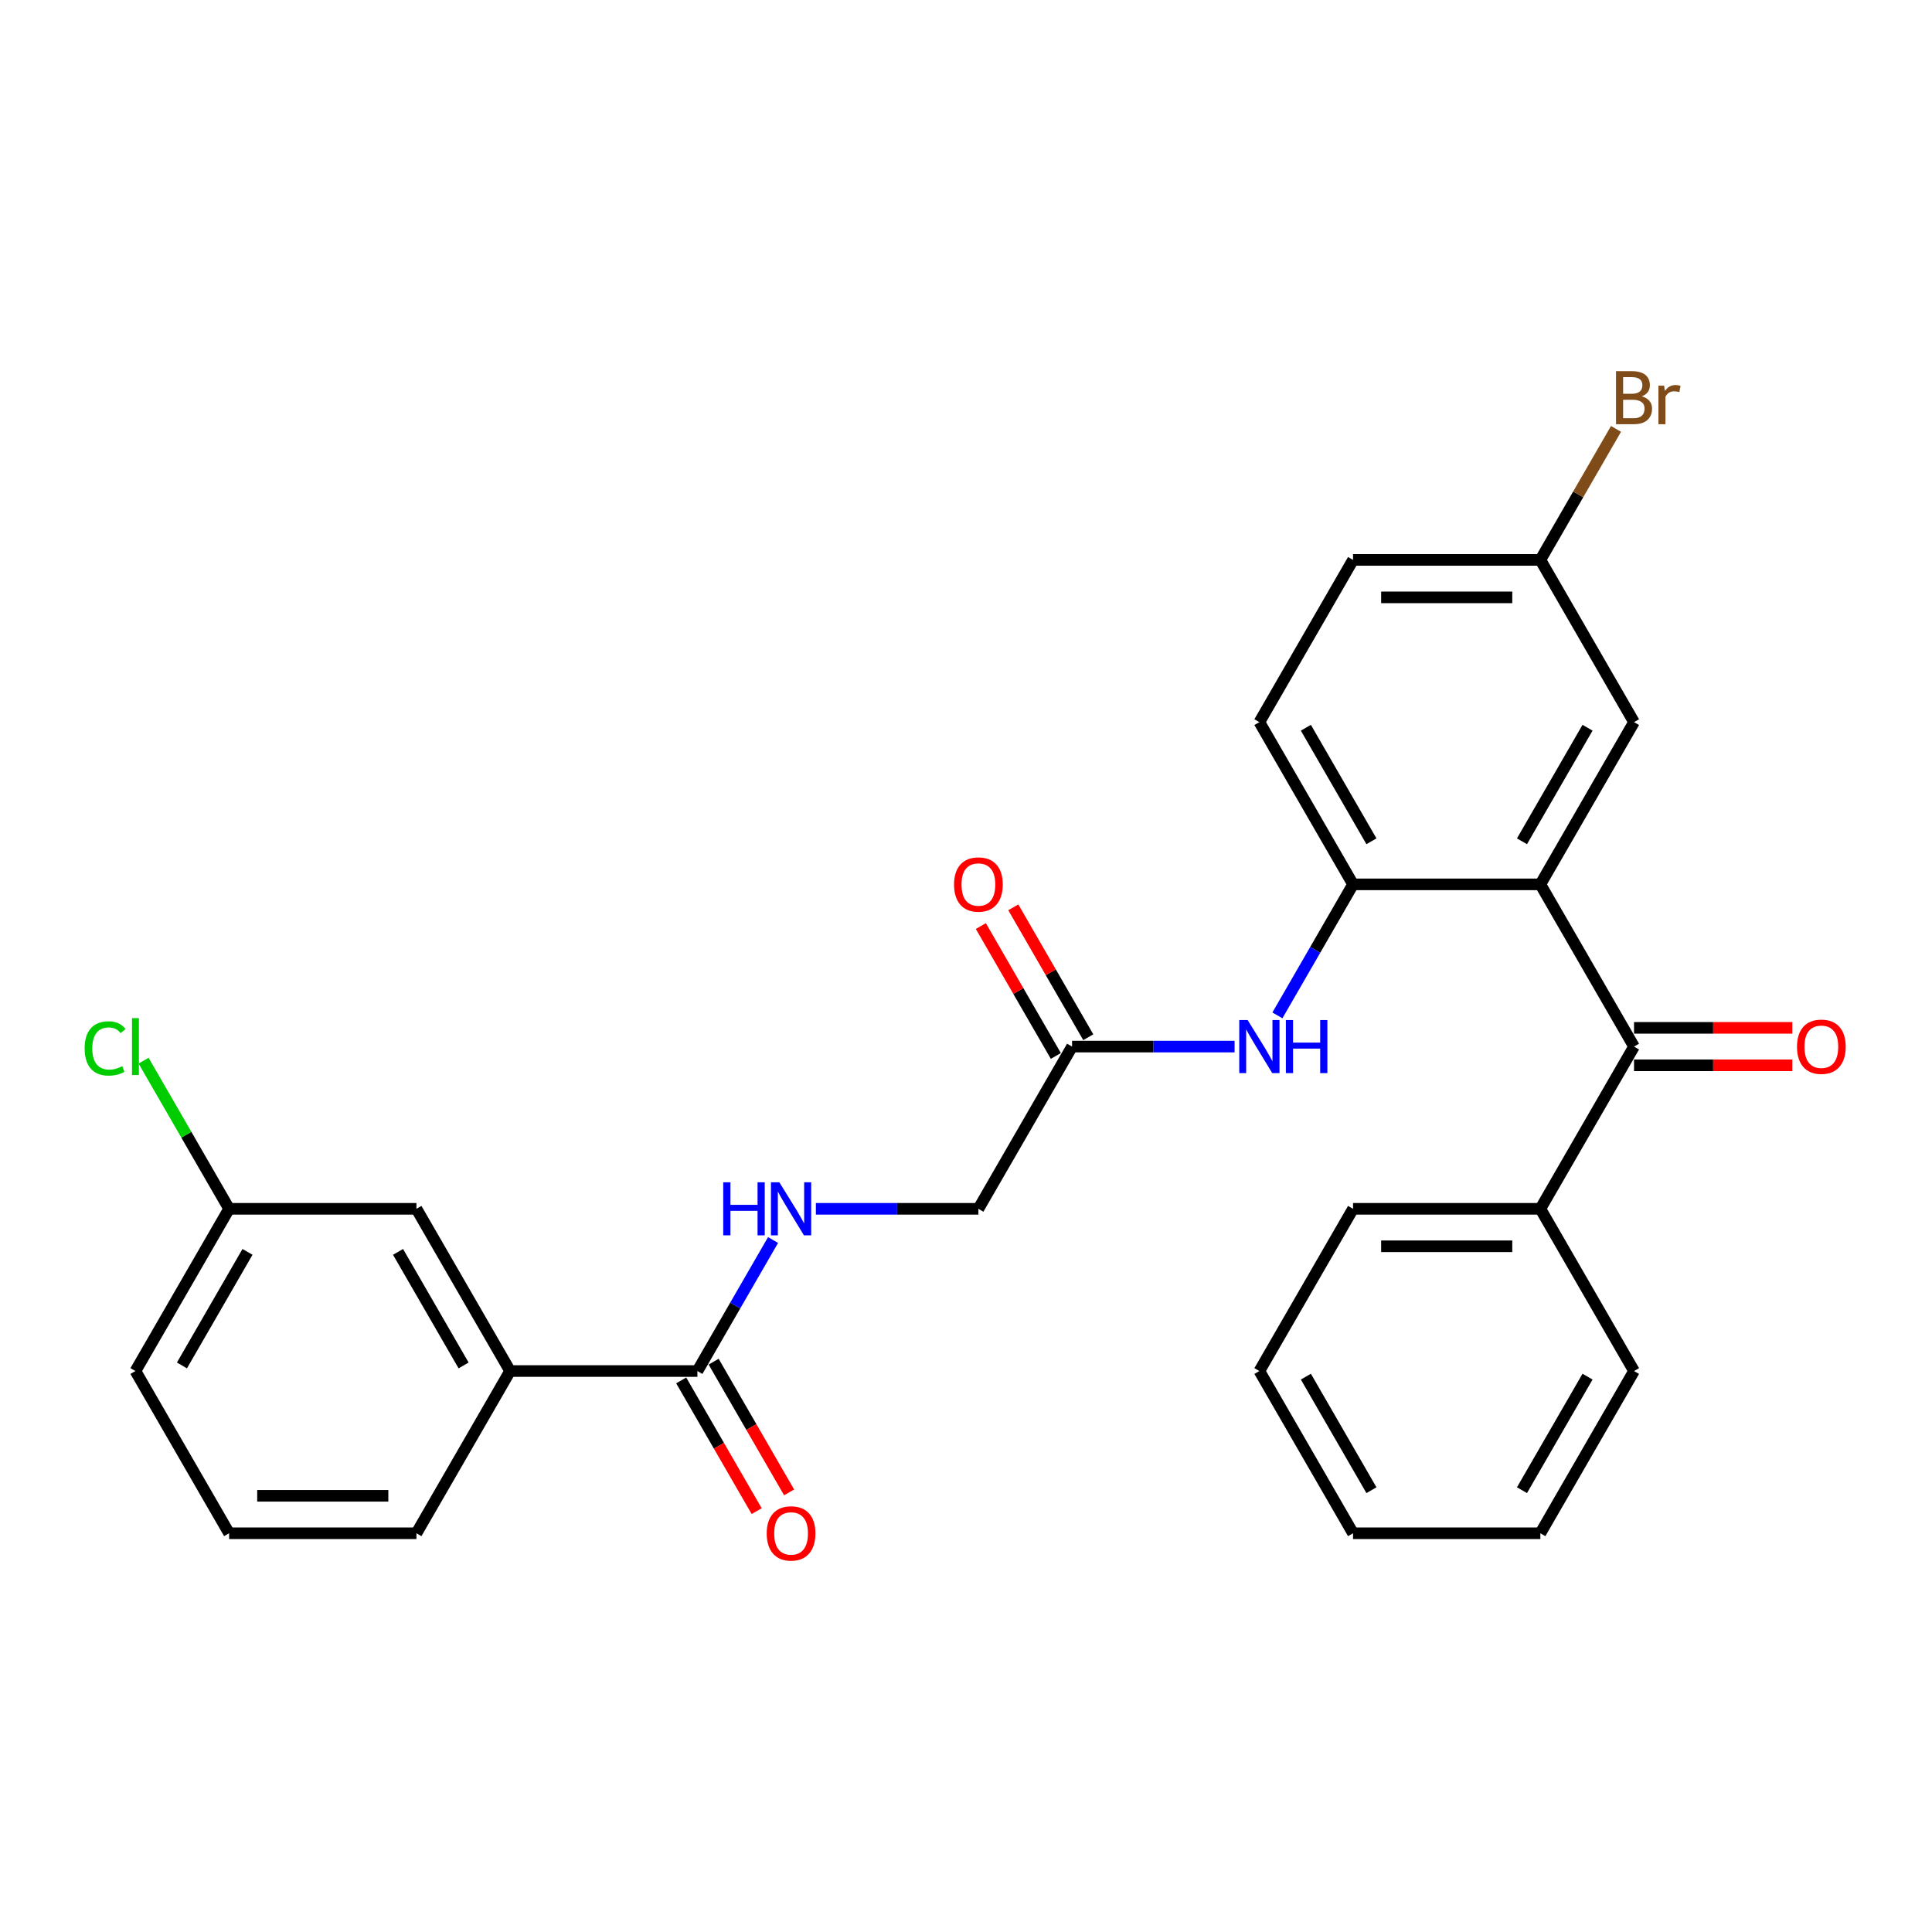 <?xml version='1.0' encoding='iso-8859-1'?>
<svg version='1.1' baseProfile='full'
              xmlns='http://www.w3.org/2000/svg'
                      xmlns:rdkit='http://www.rdkit.org/xml'
                      xmlns:xlink='http://www.w3.org/1999/xlink'
                  xml:space='preserve'
width='1000px' height='1000px' viewBox='0 0 1000 1000'>
<!-- END OF HEADER -->
<rect style='opacity:1.0;fill:#FFFFFF;stroke:none' width='1000' height='1000' x='0' y='0'> </rect>
<path class='bond-0' d='M 797.291,457.743 L 845.77,541.711' style='fill:none;fill-rule:evenodd;stroke:#000000;stroke-width:6px;stroke-linecap:butt;stroke-linejoin:miter;stroke-opacity:1' />
<path class='bond-1' d='M 797.291,457.743 L 700.333,457.743' style='fill:none;fill-rule:evenodd;stroke:#000000;stroke-width:6px;stroke-linecap:butt;stroke-linejoin:miter;stroke-opacity:1' />
<path class='bond-7' d='M 797.291,457.743 L 845.77,373.775' style='fill:none;fill-rule:evenodd;stroke:#000000;stroke-width:6px;stroke-linecap:butt;stroke-linejoin:miter;stroke-opacity:1' />
<path class='bond-7' d='M 787.77,435.452 L 821.705,376.675' style='fill:none;fill-rule:evenodd;stroke:#000000;stroke-width:6px;stroke-linecap:butt;stroke-linejoin:miter;stroke-opacity:1' />
<path class='bond-8' d='M 845.77,551.407 L 886.735,551.407' style='fill:none;fill-rule:evenodd;stroke:#000000;stroke-width:6px;stroke-linecap:butt;stroke-linejoin:miter;stroke-opacity:1' />
<path class='bond-8' d='M 886.735,551.407 L 927.7,551.407' style='fill:none;fill-rule:evenodd;stroke:#FF0000;stroke-width:6px;stroke-linecap:butt;stroke-linejoin:miter;stroke-opacity:1' />
<path class='bond-8' d='M 845.77,532.015 L 886.735,532.015' style='fill:none;fill-rule:evenodd;stroke:#000000;stroke-width:6px;stroke-linecap:butt;stroke-linejoin:miter;stroke-opacity:1' />
<path class='bond-8' d='M 886.735,532.015 L 927.7,532.015' style='fill:none;fill-rule:evenodd;stroke:#FF0000;stroke-width:6px;stroke-linecap:butt;stroke-linejoin:miter;stroke-opacity:1' />
<path class='bond-9' d='M 845.77,541.711 L 797.291,625.679' style='fill:none;fill-rule:evenodd;stroke:#000000;stroke-width:6px;stroke-linecap:butt;stroke-linejoin:miter;stroke-opacity:1' />
<path class='bond-3' d='M 700.333,457.743 L 680.757,491.651' style='fill:none;fill-rule:evenodd;stroke:#000000;stroke-width:6px;stroke-linecap:butt;stroke-linejoin:miter;stroke-opacity:1' />
<path class='bond-3' d='M 680.757,491.651 L 661.181,525.558' style='fill:none;fill-rule:evenodd;stroke:#0000FF;stroke-width:6px;stroke-linecap:butt;stroke-linejoin:miter;stroke-opacity:1' />
<path class='bond-12' d='M 700.333,457.743 L 651.855,373.775' style='fill:none;fill-rule:evenodd;stroke:#000000;stroke-width:6px;stroke-linecap:butt;stroke-linejoin:miter;stroke-opacity:1' />
<path class='bond-12' d='M 709.855,435.452 L 675.92,376.675' style='fill:none;fill-rule:evenodd;stroke:#000000;stroke-width:6px;stroke-linecap:butt;stroke-linejoin:miter;stroke-opacity:1' />
<path class='bond-2' d='M 360.981,709.647 L 380.557,675.74' style='fill:none;fill-rule:evenodd;stroke:#000000;stroke-width:6px;stroke-linecap:butt;stroke-linejoin:miter;stroke-opacity:1' />
<path class='bond-2' d='M 380.557,675.74 L 400.134,641.832' style='fill:none;fill-rule:evenodd;stroke:#0000FF;stroke-width:6px;stroke-linecap:butt;stroke-linejoin:miter;stroke-opacity:1' />
<path class='bond-6' d='M 360.981,709.647 L 264.023,709.647' style='fill:none;fill-rule:evenodd;stroke:#000000;stroke-width:6px;stroke-linecap:butt;stroke-linejoin:miter;stroke-opacity:1' />
<path class='bond-10' d='M 352.584,714.495 L 372.116,748.325' style='fill:none;fill-rule:evenodd;stroke:#000000;stroke-width:6px;stroke-linecap:butt;stroke-linejoin:miter;stroke-opacity:1' />
<path class='bond-10' d='M 372.116,748.325 L 391.648,782.155' style='fill:none;fill-rule:evenodd;stroke:#FF0000;stroke-width:6px;stroke-linecap:butt;stroke-linejoin:miter;stroke-opacity:1' />
<path class='bond-10' d='M 369.378,704.799 L 388.909,738.629' style='fill:none;fill-rule:evenodd;stroke:#000000;stroke-width:6px;stroke-linecap:butt;stroke-linejoin:miter;stroke-opacity:1' />
<path class='bond-10' d='M 388.909,738.629 L 408.441,772.459' style='fill:none;fill-rule:evenodd;stroke:#FF0000;stroke-width:6px;stroke-linecap:butt;stroke-linejoin:miter;stroke-opacity:1' />
<path class='bond-4' d='M 639.017,541.711 L 596.957,541.711' style='fill:none;fill-rule:evenodd;stroke:#0000FF;stroke-width:6px;stroke-linecap:butt;stroke-linejoin:miter;stroke-opacity:1' />
<path class='bond-4' d='M 596.957,541.711 L 554.897,541.711' style='fill:none;fill-rule:evenodd;stroke:#000000;stroke-width:6px;stroke-linecap:butt;stroke-linejoin:miter;stroke-opacity:1' />
<path class='bond-13' d='M 563.293,536.863 L 543.885,503.247' style='fill:none;fill-rule:evenodd;stroke:#000000;stroke-width:6px;stroke-linecap:butt;stroke-linejoin:miter;stroke-opacity:1' />
<path class='bond-13' d='M 543.885,503.247 L 524.476,469.63' style='fill:none;fill-rule:evenodd;stroke:#FF0000;stroke-width:6px;stroke-linecap:butt;stroke-linejoin:miter;stroke-opacity:1' />
<path class='bond-13' d='M 546.5,546.559 L 527.091,512.943' style='fill:none;fill-rule:evenodd;stroke:#000000;stroke-width:6px;stroke-linecap:butt;stroke-linejoin:miter;stroke-opacity:1' />
<path class='bond-13' d='M 527.091,512.943 L 507.683,479.326' style='fill:none;fill-rule:evenodd;stroke:#FF0000;stroke-width:6px;stroke-linecap:butt;stroke-linejoin:miter;stroke-opacity:1' />
<path class='bond-14' d='M 554.897,541.711 L 506.418,625.679' style='fill:none;fill-rule:evenodd;stroke:#000000;stroke-width:6px;stroke-linecap:butt;stroke-linejoin:miter;stroke-opacity:1' />
<path class='bond-5' d='M 422.297,625.679 L 464.357,625.679' style='fill:none;fill-rule:evenodd;stroke:#0000FF;stroke-width:6px;stroke-linecap:butt;stroke-linejoin:miter;stroke-opacity:1' />
<path class='bond-5' d='M 464.357,625.679 L 506.418,625.679' style='fill:none;fill-rule:evenodd;stroke:#000000;stroke-width:6px;stroke-linecap:butt;stroke-linejoin:miter;stroke-opacity:1' />
<path class='bond-11' d='M 264.023,709.647 L 215.544,625.679' style='fill:none;fill-rule:evenodd;stroke:#000000;stroke-width:6px;stroke-linecap:butt;stroke-linejoin:miter;stroke-opacity:1' />
<path class='bond-11' d='M 239.958,706.748 L 206.023,647.97' style='fill:none;fill-rule:evenodd;stroke:#000000;stroke-width:6px;stroke-linecap:butt;stroke-linejoin:miter;stroke-opacity:1' />
<path class='bond-20' d='M 264.023,709.647 L 215.544,793.615' style='fill:none;fill-rule:evenodd;stroke:#000000;stroke-width:6px;stroke-linecap:butt;stroke-linejoin:miter;stroke-opacity:1' />
<path class='bond-15' d='M 845.77,373.775 L 797.291,289.807' style='fill:none;fill-rule:evenodd;stroke:#000000;stroke-width:6px;stroke-linecap:butt;stroke-linejoin:miter;stroke-opacity:1' />
<path class='bond-22' d='M 797.291,625.679 L 700.333,625.679' style='fill:none;fill-rule:evenodd;stroke:#000000;stroke-width:6px;stroke-linecap:butt;stroke-linejoin:miter;stroke-opacity:1' />
<path class='bond-22' d='M 782.748,645.071 L 714.877,645.071' style='fill:none;fill-rule:evenodd;stroke:#000000;stroke-width:6px;stroke-linecap:butt;stroke-linejoin:miter;stroke-opacity:1' />
<path class='bond-23' d='M 797.291,625.679 L 845.77,709.647' style='fill:none;fill-rule:evenodd;stroke:#000000;stroke-width:6px;stroke-linecap:butt;stroke-linejoin:miter;stroke-opacity:1' />
<path class='bond-16' d='M 215.544,625.679 L 118.586,625.679' style='fill:none;fill-rule:evenodd;stroke:#000000;stroke-width:6px;stroke-linecap:butt;stroke-linejoin:miter;stroke-opacity:1' />
<path class='bond-28' d='M 651.855,373.775 L 700.333,289.807' style='fill:none;fill-rule:evenodd;stroke:#000000;stroke-width:6px;stroke-linecap:butt;stroke-linejoin:miter;stroke-opacity:1' />
<path class='bond-17' d='M 797.291,289.807 L 700.333,289.807' style='fill:none;fill-rule:evenodd;stroke:#000000;stroke-width:6px;stroke-linecap:butt;stroke-linejoin:miter;stroke-opacity:1' />
<path class='bond-17' d='M 782.748,309.199 L 714.877,309.199' style='fill:none;fill-rule:evenodd;stroke:#000000;stroke-width:6px;stroke-linecap:butt;stroke-linejoin:miter;stroke-opacity:1' />
<path class='bond-18' d='M 797.291,289.807 L 816.868,255.9' style='fill:none;fill-rule:evenodd;stroke:#000000;stroke-width:6px;stroke-linecap:butt;stroke-linejoin:miter;stroke-opacity:1' />
<path class='bond-18' d='M 816.868,255.9 L 836.444,221.993' style='fill:none;fill-rule:evenodd;stroke:#7F4C19;stroke-width:6px;stroke-linecap:butt;stroke-linejoin:miter;stroke-opacity:1' />
<path class='bond-19' d='M 118.586,625.679 L 96.451,587.339' style='fill:none;fill-rule:evenodd;stroke:#000000;stroke-width:6px;stroke-linecap:butt;stroke-linejoin:miter;stroke-opacity:1' />
<path class='bond-19' d='M 96.451,587.339 L 74.316,549' style='fill:none;fill-rule:evenodd;stroke:#00CC00;stroke-width:6px;stroke-linecap:butt;stroke-linejoin:miter;stroke-opacity:1' />
<path class='bond-30' d='M 118.586,625.679 L 70.108,709.647' style='fill:none;fill-rule:evenodd;stroke:#000000;stroke-width:6px;stroke-linecap:butt;stroke-linejoin:miter;stroke-opacity:1' />
<path class='bond-30' d='M 128.108,647.97 L 94.173,706.748' style='fill:none;fill-rule:evenodd;stroke:#000000;stroke-width:6px;stroke-linecap:butt;stroke-linejoin:miter;stroke-opacity:1' />
<path class='bond-21' d='M 215.544,793.615 L 118.586,793.615' style='fill:none;fill-rule:evenodd;stroke:#000000;stroke-width:6px;stroke-linecap:butt;stroke-linejoin:miter;stroke-opacity:1' />
<path class='bond-21' d='M 201.001,774.224 L 133.13,774.224' style='fill:none;fill-rule:evenodd;stroke:#000000;stroke-width:6px;stroke-linecap:butt;stroke-linejoin:miter;stroke-opacity:1' />
<path class='bond-24' d='M 118.586,793.615 L 70.108,709.647' style='fill:none;fill-rule:evenodd;stroke:#000000;stroke-width:6px;stroke-linecap:butt;stroke-linejoin:miter;stroke-opacity:1' />
<path class='bond-25' d='M 700.333,625.679 L 651.855,709.647' style='fill:none;fill-rule:evenodd;stroke:#000000;stroke-width:6px;stroke-linecap:butt;stroke-linejoin:miter;stroke-opacity:1' />
<path class='bond-26' d='M 845.77,709.647 L 797.291,793.615' style='fill:none;fill-rule:evenodd;stroke:#000000;stroke-width:6px;stroke-linecap:butt;stroke-linejoin:miter;stroke-opacity:1' />
<path class='bond-26' d='M 821.705,712.547 L 787.77,771.324' style='fill:none;fill-rule:evenodd;stroke:#000000;stroke-width:6px;stroke-linecap:butt;stroke-linejoin:miter;stroke-opacity:1' />
<path class='bond-29' d='M 651.855,709.647 L 700.333,793.615' style='fill:none;fill-rule:evenodd;stroke:#000000;stroke-width:6px;stroke-linecap:butt;stroke-linejoin:miter;stroke-opacity:1' />
<path class='bond-29' d='M 675.92,712.547 L 709.855,771.324' style='fill:none;fill-rule:evenodd;stroke:#000000;stroke-width:6px;stroke-linecap:butt;stroke-linejoin:miter;stroke-opacity:1' />
<path class='bond-27' d='M 797.291,793.615 L 700.333,793.615' style='fill:none;fill-rule:evenodd;stroke:#000000;stroke-width:6px;stroke-linecap:butt;stroke-linejoin:miter;stroke-opacity:1' />
<path  class='atom-4' d='M 645.785 527.982
L 654.783 542.526
Q 655.675 543.961, 657.11 546.559
Q 658.545 549.158, 658.622 549.313
L 658.622 527.982
L 662.268 527.982
L 662.268 555.44
L 658.506 555.44
L 648.849 539.539
Q 647.724 537.678, 646.522 535.545
Q 645.358 533.412, 645.009 532.752
L 645.009 555.44
L 641.441 555.44
L 641.441 527.982
L 645.785 527.982
' fill='#0000FF'/>
<path  class='atom-4' d='M 665.564 527.982
L 669.288 527.982
L 669.288 539.656
L 683.327 539.656
L 683.327 527.982
L 687.05 527.982
L 687.05 555.44
L 683.327 555.44
L 683.327 542.758
L 669.288 542.758
L 669.288 555.44
L 665.564 555.44
L 665.564 527.982
' fill='#0000FF'/>
<path  class='atom-6' d='M 374.342 611.95
L 378.065 611.95
L 378.065 623.624
L 392.105 623.624
L 392.105 611.95
L 395.828 611.95
L 395.828 639.408
L 392.105 639.408
L 392.105 626.726
L 378.065 626.726
L 378.065 639.408
L 374.342 639.408
L 374.342 611.95
' fill='#0000FF'/>
<path  class='atom-6' d='M 403.39 611.95
L 412.388 626.494
Q 413.28 627.929, 414.715 630.527
Q 416.15 633.126, 416.228 633.281
L 416.228 611.95
L 419.873 611.95
L 419.873 639.408
L 416.111 639.408
L 406.454 623.507
Q 405.33 621.646, 404.127 619.513
Q 402.964 617.38, 402.615 616.72
L 402.615 639.408
L 399.047 639.408
L 399.047 611.95
L 403.39 611.95
' fill='#0000FF'/>
<path  class='atom-9' d='M 930.123 541.789
Q 930.123 535.196, 933.381 531.511
Q 936.639 527.827, 942.728 527.827
Q 948.817 527.827, 952.075 531.511
Q 955.333 535.196, 955.333 541.789
Q 955.333 548.46, 952.036 552.26
Q 948.739 556.022, 942.728 556.022
Q 936.678 556.022, 933.381 552.26
Q 930.123 548.498, 930.123 541.789
M 942.728 552.92
Q 946.917 552.92, 949.166 550.127
Q 951.454 547.296, 951.454 541.789
Q 951.454 536.398, 949.166 533.683
Q 946.917 530.93, 942.728 530.93
Q 938.539 530.93, 936.251 533.644
Q 934.002 536.359, 934.002 541.789
Q 934.002 547.335, 936.251 550.127
Q 938.539 552.92, 942.728 552.92
' fill='#FF0000'/>
<path  class='atom-11' d='M 396.855 793.693
Q 396.855 787.1, 400.113 783.415
Q 403.371 779.731, 409.46 779.731
Q 415.549 779.731, 418.807 783.415
Q 422.064 787.1, 422.064 793.693
Q 422.064 800.363, 418.768 804.164
Q 415.471 807.926, 409.46 807.926
Q 403.41 807.926, 400.113 804.164
Q 396.855 800.402, 396.855 793.693
M 409.46 804.823
Q 413.649 804.823, 415.898 802.031
Q 418.186 799.2, 418.186 793.693
Q 418.186 788.302, 415.898 785.587
Q 413.649 782.833, 409.46 782.833
Q 405.271 782.833, 402.983 785.548
Q 400.734 788.263, 400.734 793.693
Q 400.734 799.239, 402.983 802.031
Q 405.271 804.823, 409.46 804.823
' fill='#FF0000'/>
<path  class='atom-14' d='M 493.813 457.821
Q 493.813 451.228, 497.071 447.543
Q 500.329 443.859, 506.418 443.859
Q 512.507 443.859, 515.765 447.543
Q 519.022 451.228, 519.022 457.821
Q 519.022 464.492, 515.726 468.292
Q 512.429 472.054, 506.418 472.054
Q 500.368 472.054, 497.071 468.292
Q 493.813 464.53, 493.813 457.821
M 506.418 468.952
Q 510.606 468.952, 512.856 466.159
Q 515.144 463.328, 515.144 457.821
Q 515.144 452.43, 512.856 449.715
Q 510.606 446.962, 506.418 446.962
Q 502.229 446.962, 499.941 449.676
Q 497.692 452.391, 497.692 457.821
Q 497.692 463.367, 499.941 466.159
Q 502.229 468.952, 506.418 468.952
' fill='#FF0000'/>
<path  class='atom-19' d='M 849.784 205.141
Q 852.421 205.878, 853.74 207.507
Q 855.098 209.097, 855.098 211.463
Q 855.098 215.264, 852.654 217.436
Q 850.25 219.569, 845.673 219.569
L 836.443 219.569
L 836.443 192.11
L 844.549 192.11
Q 849.241 192.11, 851.607 194.011
Q 853.973 195.911, 853.973 199.401
Q 853.973 203.551, 849.784 205.141
M 840.127 195.213
L 840.127 203.823
L 844.549 203.823
Q 847.263 203.823, 848.66 202.737
Q 850.094 201.612, 850.094 199.401
Q 850.094 195.213, 844.549 195.213
L 840.127 195.213
M 845.673 216.466
Q 848.349 216.466, 849.784 215.186
Q 851.219 213.906, 851.219 211.463
Q 851.219 209.214, 849.629 208.089
Q 848.078 206.925, 845.091 206.925
L 840.127 206.925
L 840.127 216.466
L 845.673 216.466
' fill='#7F4C19'/>
<path  class='atom-19' d='M 861.342 199.634
L 861.768 202.388
Q 863.863 199.285, 867.275 199.285
Q 868.361 199.285, 869.835 199.673
L 869.253 202.931
Q 867.586 202.543, 866.655 202.543
Q 865.026 202.543, 863.94 203.202
Q 862.893 203.823, 862.04 205.335
L 862.04 219.569
L 858.394 219.569
L 858.394 199.634
L 861.342 199.634
' fill='#7F4C19'/>
<path  class='atom-20' d='M 43.813 542.661
Q 43.813 535.836, 46.993 532.268
Q 50.212 528.661, 56.301 528.661
Q 61.963 528.661, 64.988 532.655
L 62.428 534.75
Q 60.218 531.841, 56.301 531.841
Q 52.151 531.841, 49.94 534.633
Q 47.769 537.387, 47.769 542.661
Q 47.769 548.091, 50.018 550.883
Q 52.306 553.676, 56.727 553.676
Q 59.752 553.676, 63.282 551.853
L 64.368 554.762
Q 62.933 555.693, 60.761 556.236
Q 58.589 556.779, 56.184 556.779
Q 50.212 556.779, 46.993 553.133
Q 43.813 549.487, 43.813 542.661
' fill='#00CC00'/>
<path  class='atom-20' d='M 68.323 526.993
L 71.892 526.993
L 71.892 556.429
L 68.323 556.429
L 68.323 526.993
' fill='#00CC00'/>
</svg>
